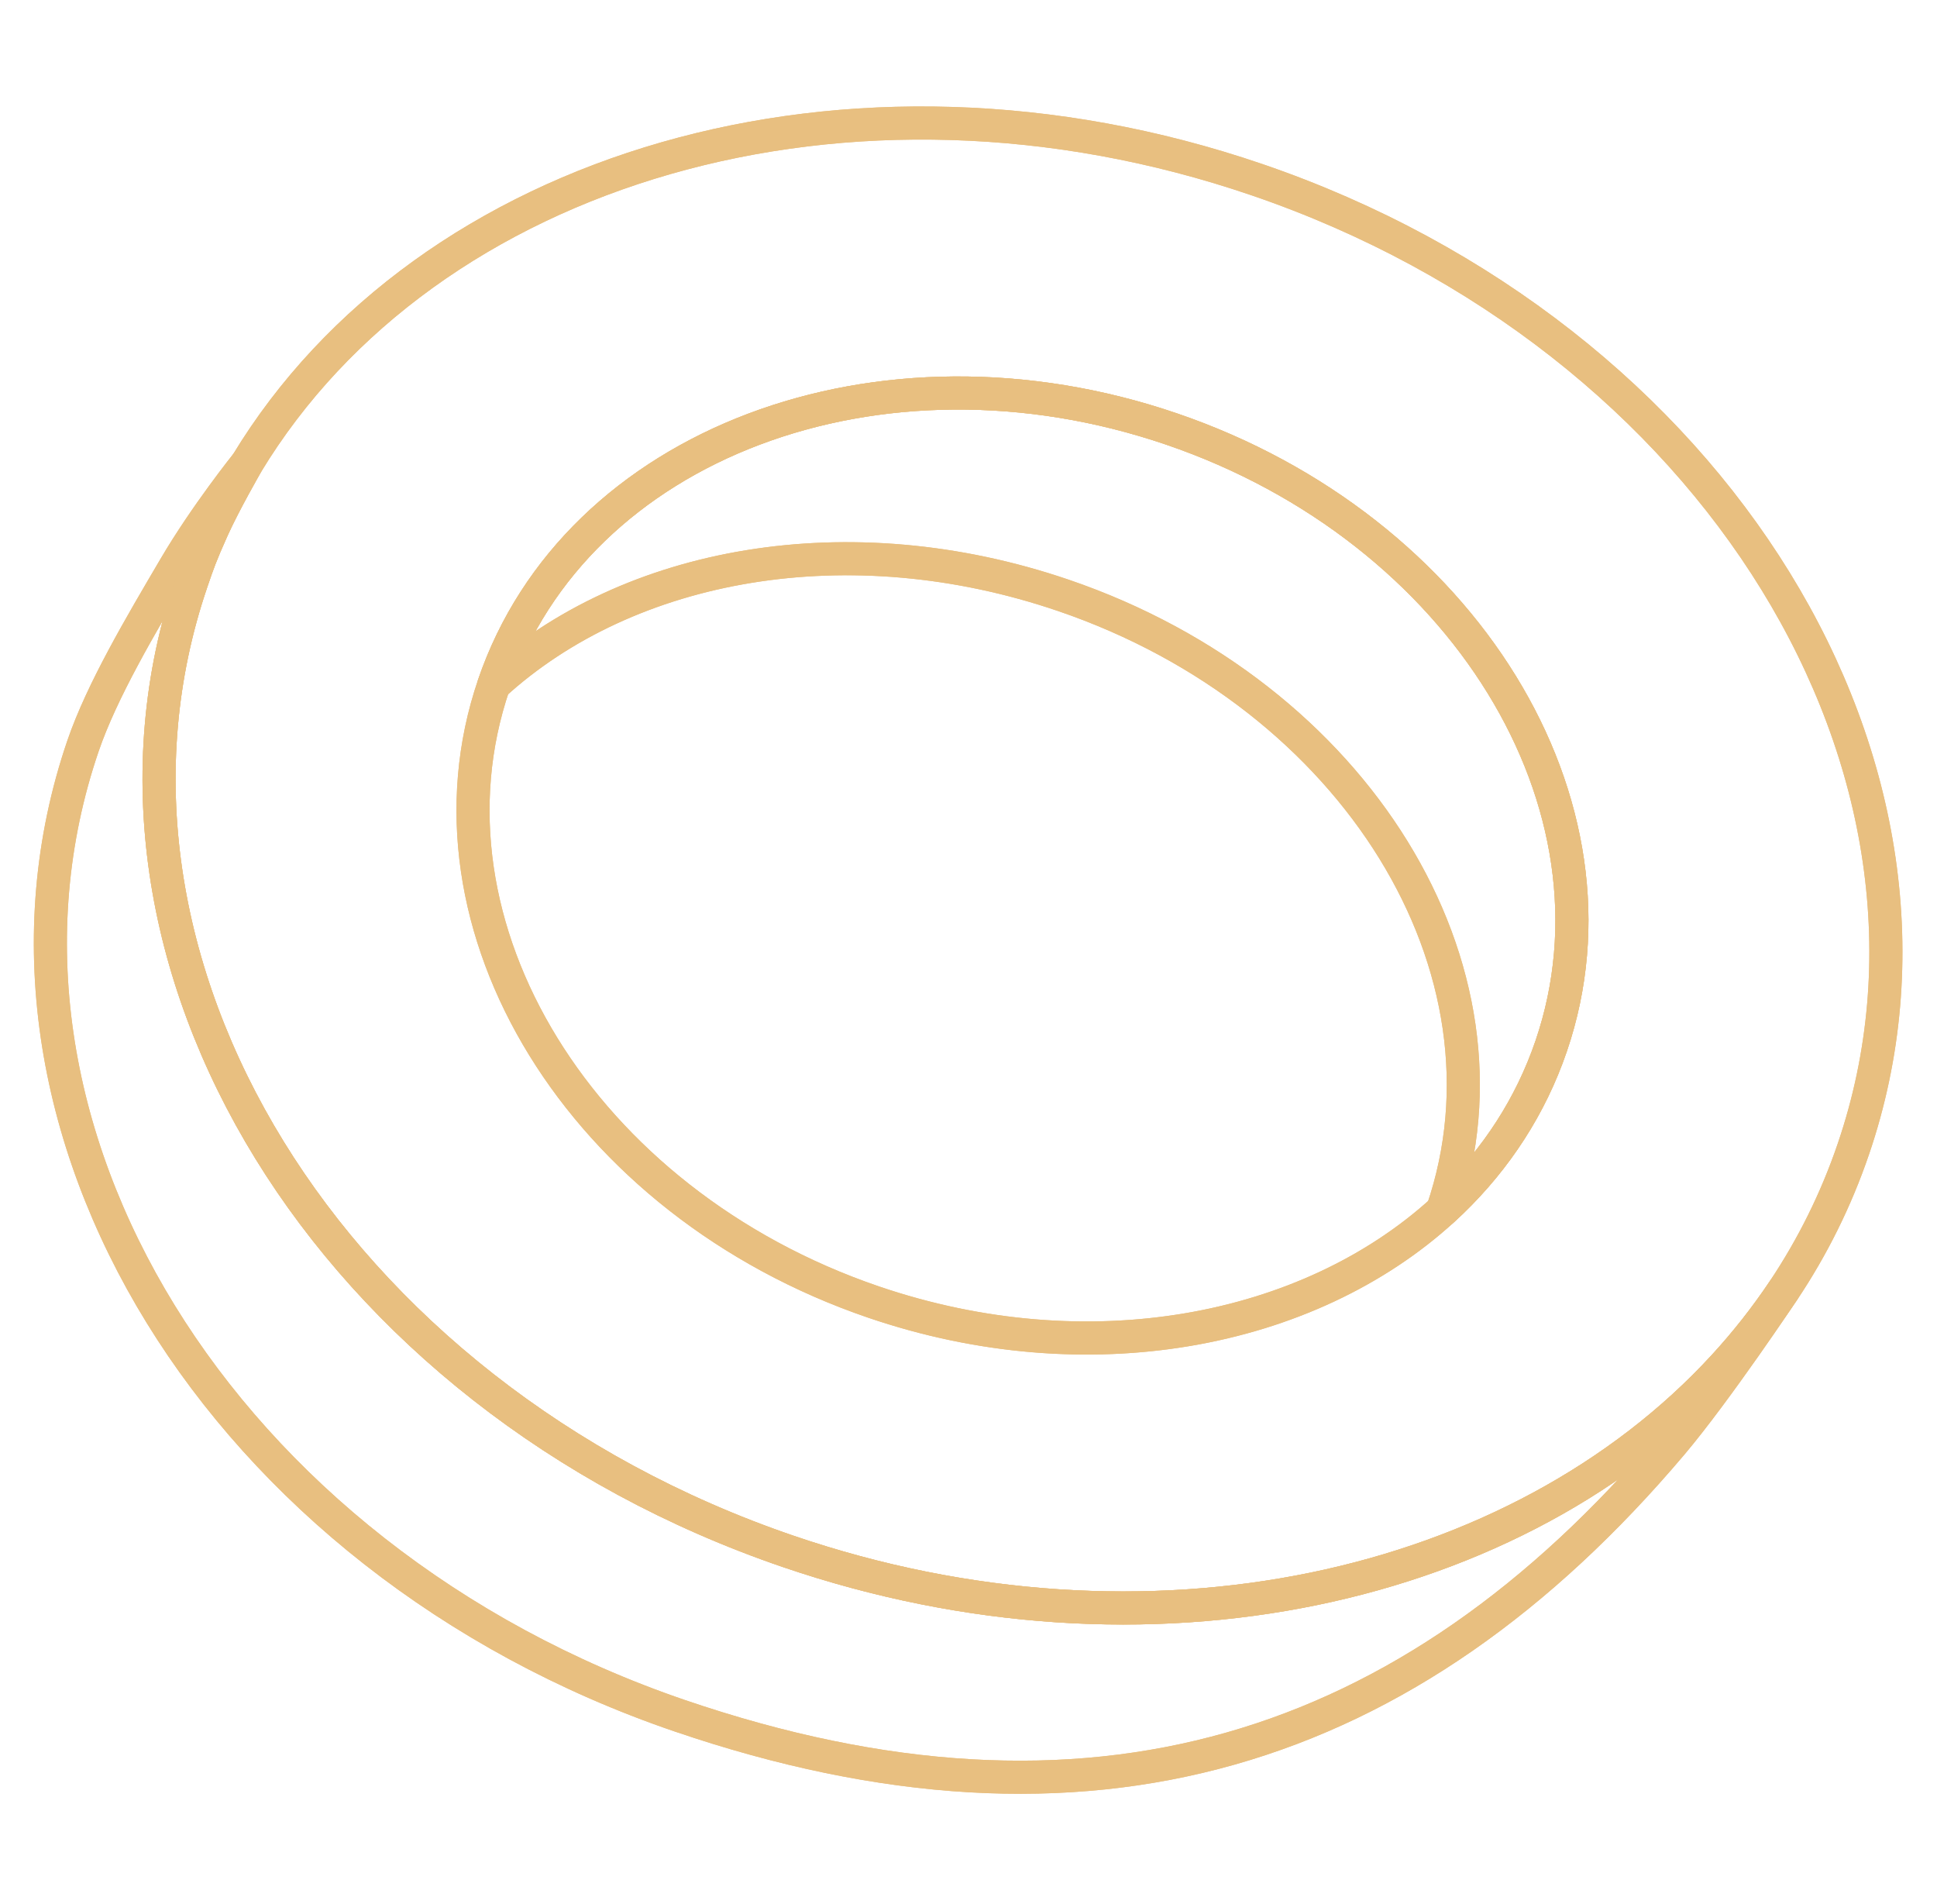 <svg width="58" height="57" viewBox="0 0 58 57" fill="none" xmlns="http://www.w3.org/2000/svg">
<g clip-path="url(#clip0_2359_15857)">
<g clip-path="url(#clip1_2359_15857)">
<path d="M14.784 20.506C17.249 13.289 26.334 9.858 35.078 12.843C43.821 15.829 48.912 24.099 46.447 31.317C45.831 33.121 44.802 34.689 43.467 35.979M14.784 20.506C12.32 27.724 17.411 35.995 26.154 38.98M14.784 20.506C18.817 16.82 25.426 15.634 31.847 17.826C40.59 20.811 45.658 29.017 43.194 36.235M43.467 35.979C39.462 39.849 32.712 41.219 26.154 38.98M43.467 35.979C43.377 36.065 43.286 36.151 43.194 36.235M26.154 38.98C32.565 41.169 39.16 39.908 43.194 36.235M5.738 17.418C1.866 28.759 9.865 41.756 23.605 46.447C34.364 50.121 45.453 47.612 51.617 40.904C52.27 40.193 52.868 39.435 53.404 38.633M5.738 17.418L5.748 17.388M5.738 17.418C5.741 17.408 5.745 17.398 5.748 17.388M53.404 38.633C54.27 37.337 54.975 35.925 55.494 34.405C59.366 23.064 51.367 10.067 37.627 5.376C25.409 1.204 12.765 5.006 7.392 13.875M53.404 38.633C53.404 38.633 51.394 41.649 50.051 43.236C42.189 52.525 32.587 55.543 20.351 51.365C6.611 46.674 -1.388 33.677 2.484 22.336C3.051 20.676 4.217 18.713 5.235 16.981C6.155 15.415 7.392 13.875 7.392 13.875M5.748 17.388C5.926 16.867 6.013 16.612 6.361 15.837C6.716 15.047 7.392 13.875 7.392 13.875" stroke="#E8BF80" stroke-width="0.991" stroke-linejoin="round"></path>
<path d="M46.448 31.316C48.912 24.099 43.822 15.828 35.078 12.843C26.334 9.858 17.249 13.289 14.785 20.506C18.817 16.82 25.426 15.633 31.847 17.826C40.59 20.811 45.658 29.017 43.194 36.235C43.286 36.151 43.377 36.065 43.467 35.978C44.802 34.688 45.832 33.121 46.448 31.316Z" stroke="#E8BF80" stroke-width="0.991" stroke-linejoin="round"></path>
<path d="M23.605 46.447C9.865 41.756 1.866 28.759 5.738 17.417L5.748 17.388C5.926 16.867 6.013 16.611 6.361 15.837C6.716 15.047 7.392 13.874 7.392 13.874C7.392 13.874 6.155 15.414 5.235 16.981C4.217 18.713 3.051 20.676 2.484 22.335C-1.388 33.677 6.611 46.674 20.351 51.365C32.587 55.543 42.189 52.525 50.051 43.236C51.394 41.649 53.404 38.632 53.404 38.632C52.868 39.435 52.27 40.193 51.617 40.904C45.453 47.611 34.364 50.12 23.605 46.447Z" stroke="#E8BF80" stroke-width="0.991" stroke-linejoin="round"></path>
<path fill-rule="evenodd" clip-rule="evenodd" d="M55.494 34.405C59.367 23.064 51.367 10.067 37.628 5.376C25.409 1.204 12.765 5.006 7.392 13.875C7.392 13.875 6.716 15.047 6.362 15.837C6.013 16.612 5.926 16.867 5.748 17.388L5.738 17.418C1.866 28.759 9.865 41.756 23.605 46.447C34.364 50.121 45.453 47.612 51.617 40.904C52.27 40.193 52.868 39.435 53.405 38.633C54.27 37.337 54.976 35.925 55.494 34.405ZM35.078 12.843C43.822 15.829 48.912 24.099 46.448 31.317C45.832 33.121 44.802 34.689 43.467 35.979C43.377 36.065 43.286 36.151 43.194 36.235C39.16 39.908 32.565 41.169 26.154 38.98C17.411 35.995 12.321 27.724 14.785 20.506C17.249 13.289 26.335 9.858 35.078 12.843Z" stroke="#E8BF80" stroke-width="0.991" stroke-linejoin="round"></path>
</g>
</g>
<defs>
<clipPath id="clip0_2359_15857">
<rect width="57.454" height="55.472" fill="white" transform="translate(0.273 0.581)"></rect>
</clipPath>
<clipPath id="clip1_2359_15857">
<rect width="57.454" height="55.472" fill="white" transform="translate(0.273 0.581)"></rect>
</clipPath>
</defs>
</svg>